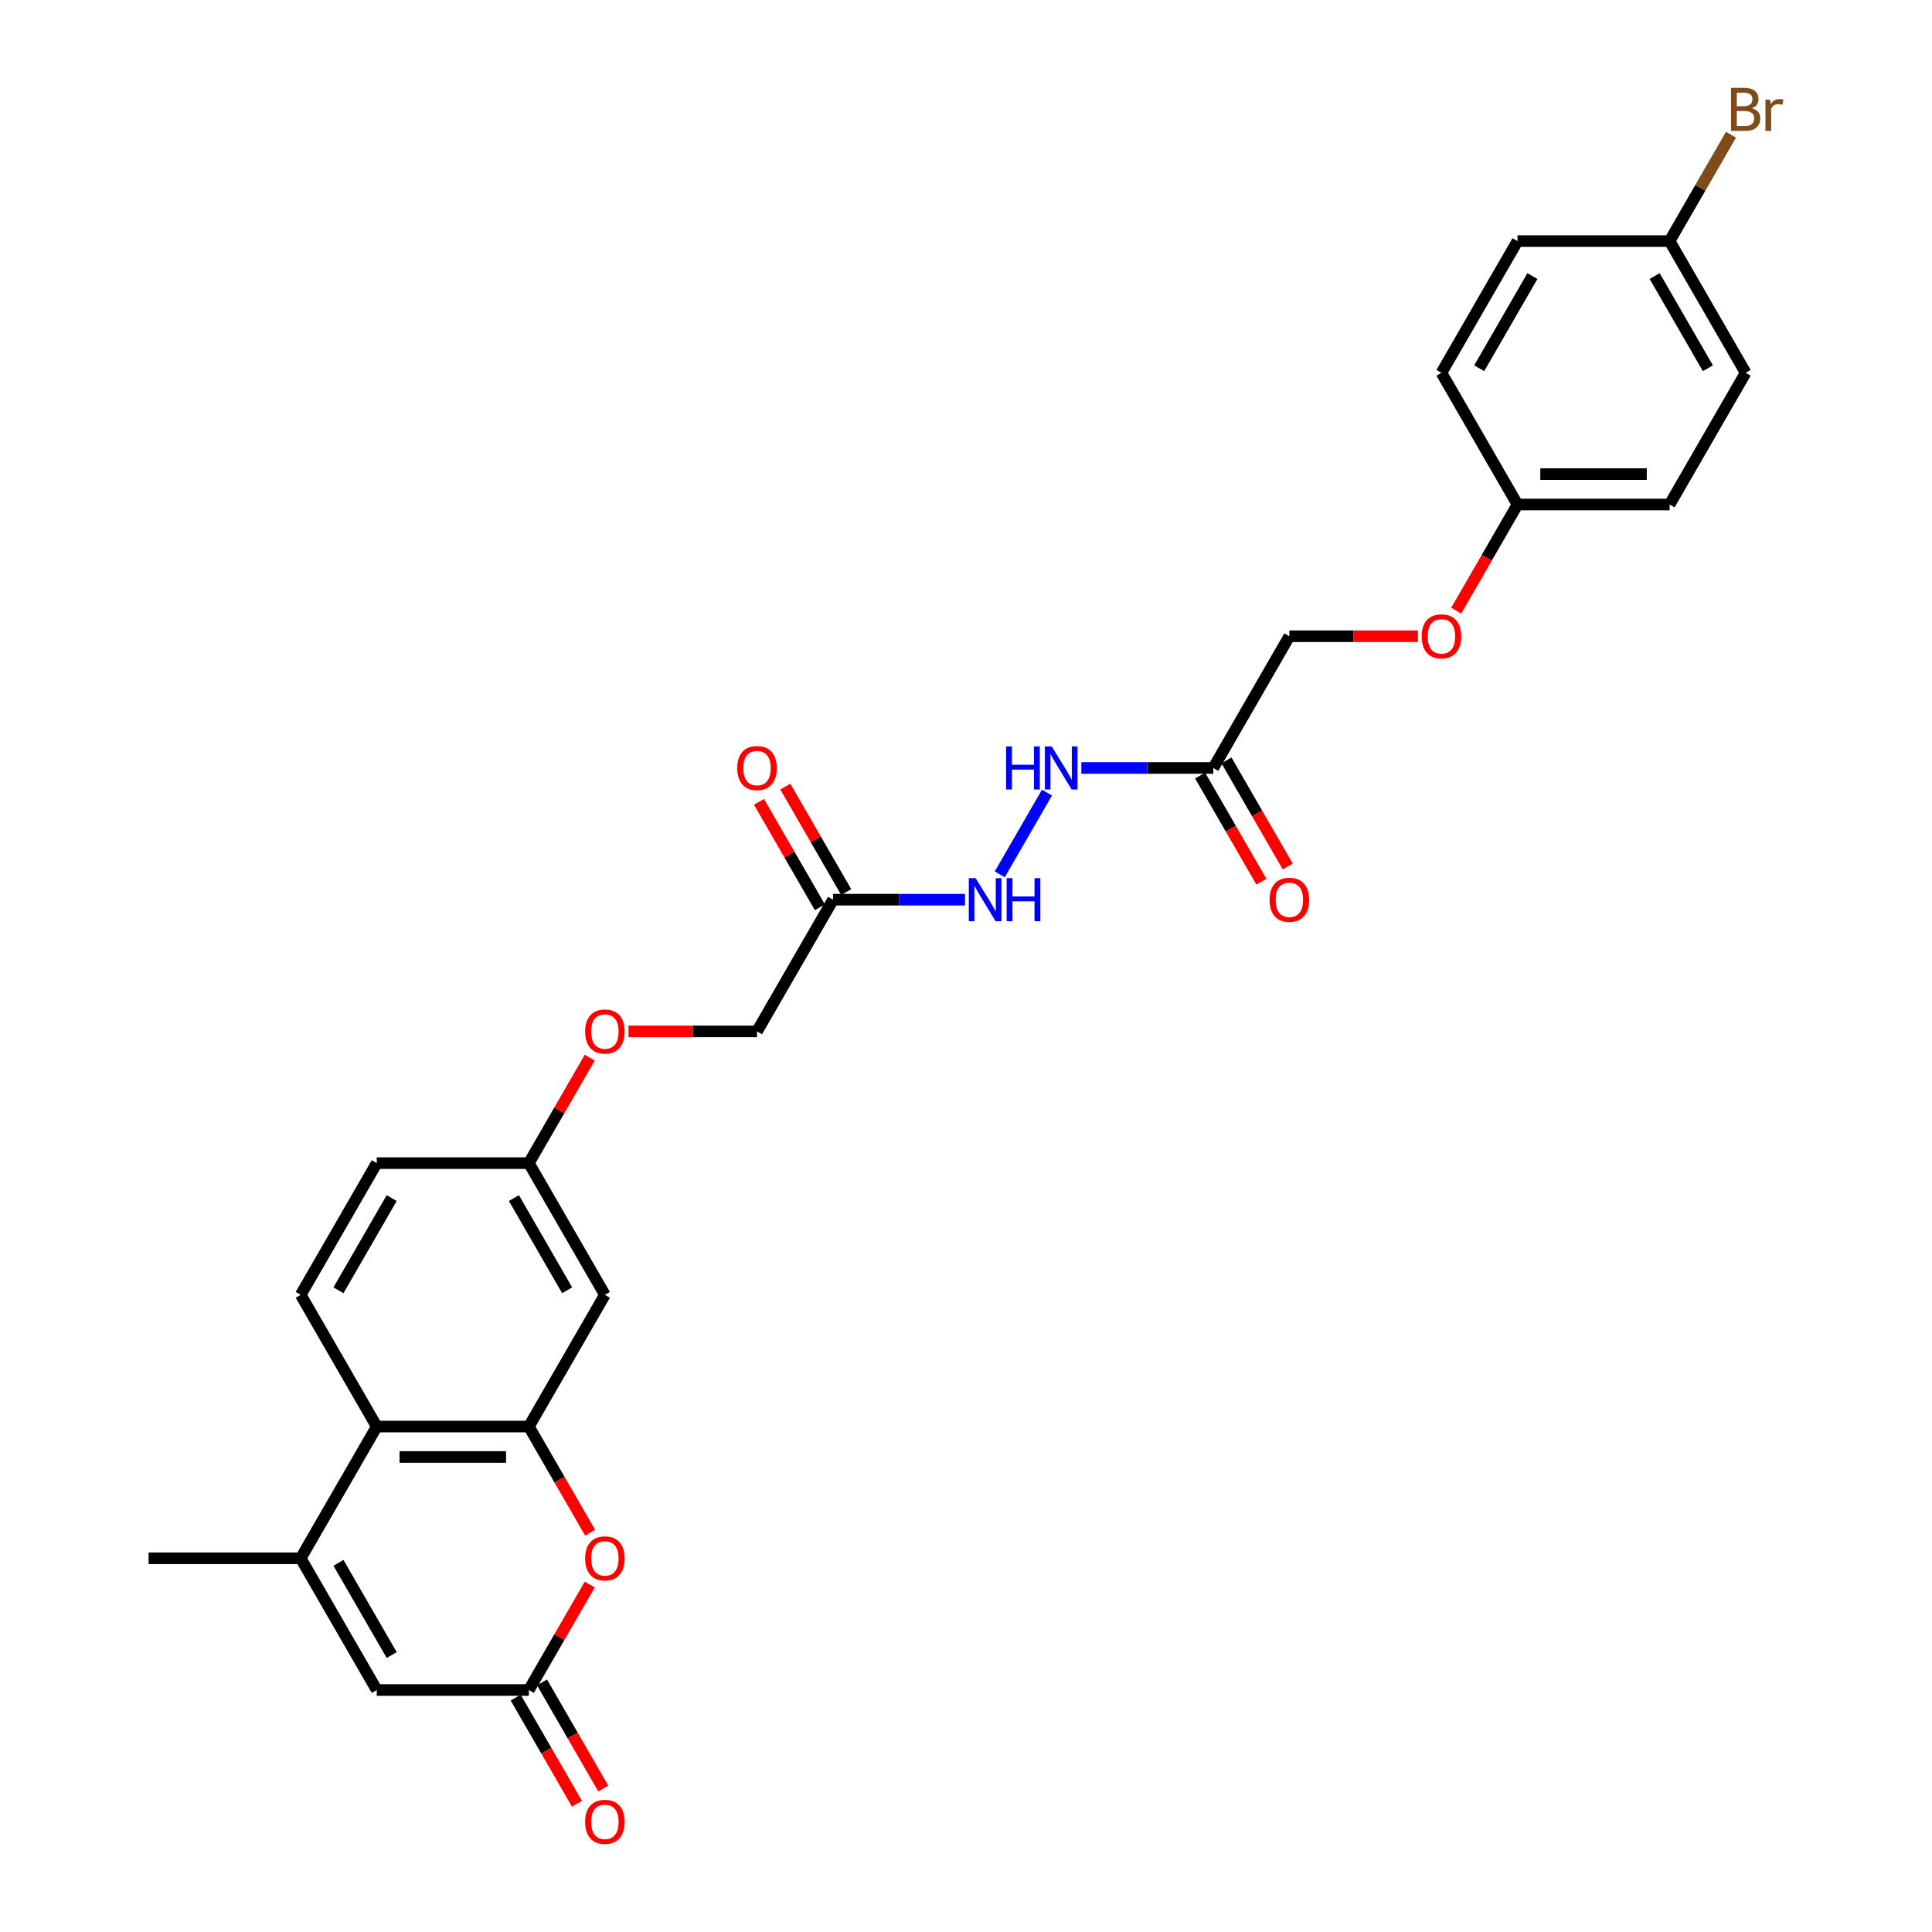 <?xml version='1.0' encoding='iso-8859-1'?>
<svg version='1.1' baseProfile='full'
              xmlns='http://www.w3.org/2000/svg'
                      xmlns:rdkit='http://www.rdkit.org/xml'
                      xmlns:xlink='http://www.w3.org/1999/xlink'
                  xml:space='preserve'
width='1000px' height='1000px' viewBox='0 0 1000 1000'>
<!-- END OF HEADER -->
<rect style='opacity:1.0;fill:#FFFFFF;stroke:none' width='1000' height='1000' x='0' y='0'> </rect>
<path class='bond-1' d='M 273.734,738.389 L 289.593,765.858' style='fill:none;fill-rule:evenodd;stroke:#000000;stroke-width:6px;stroke-linecap:butt;stroke-linejoin:miter;stroke-opacity:1' />
<path class='bond-1' d='M 289.593,765.858 L 305.451,793.326' style='fill:none;fill-rule:evenodd;stroke:#FF0000;stroke-width:6px;stroke-linecap:butt;stroke-linejoin:miter;stroke-opacity:1' />
<path class='bond-3' d='M 273.734,738.389 L 195.008,738.389' style='fill:none;fill-rule:evenodd;stroke:#000000;stroke-width:6px;stroke-linecap:butt;stroke-linejoin:miter;stroke-opacity:1' />
<path class='bond-3' d='M 261.925,754.135 L 206.816,754.135' style='fill:none;fill-rule:evenodd;stroke:#000000;stroke-width:6px;stroke-linecap:butt;stroke-linejoin:miter;stroke-opacity:1' />
<path class='bond-7' d='M 273.734,738.389 L 313.097,670.211' style='fill:none;fill-rule:evenodd;stroke:#000000;stroke-width:6px;stroke-linecap:butt;stroke-linejoin:miter;stroke-opacity:1' />
<path class='bond-0' d='M 155.645,806.568 L 195.008,738.389' style='fill:none;fill-rule:evenodd;stroke:#000000;stroke-width:6px;stroke-linecap:butt;stroke-linejoin:miter;stroke-opacity:1' />
<path class='bond-4' d='M 155.645,806.568 L 195.008,874.747' style='fill:none;fill-rule:evenodd;stroke:#000000;stroke-width:6px;stroke-linecap:butt;stroke-linejoin:miter;stroke-opacity:1' />
<path class='bond-4' d='M 175.185,808.922 L 202.739,856.647' style='fill:none;fill-rule:evenodd;stroke:#000000;stroke-width:6px;stroke-linecap:butt;stroke-linejoin:miter;stroke-opacity:1' />
<path class='bond-23' d='M 155.645,806.568 L 76.919,806.568' style='fill:none;fill-rule:evenodd;stroke:#000000;stroke-width:6px;stroke-linecap:butt;stroke-linejoin:miter;stroke-opacity:1' />
<path class='bond-2' d='M 305.251,820.156 L 289.493,847.451' style='fill:none;fill-rule:evenodd;stroke:#FF0000;stroke-width:6px;stroke-linecap:butt;stroke-linejoin:miter;stroke-opacity:1' />
<path class='bond-2' d='M 289.493,847.451 L 273.734,874.747' style='fill:none;fill-rule:evenodd;stroke:#000000;stroke-width:6px;stroke-linecap:butt;stroke-linejoin:miter;stroke-opacity:1' />
<path class='bond-11' d='M 266.916,878.683 L 282.775,906.152' style='fill:none;fill-rule:evenodd;stroke:#000000;stroke-width:6px;stroke-linecap:butt;stroke-linejoin:miter;stroke-opacity:1' />
<path class='bond-11' d='M 282.775,906.152 L 298.634,933.62' style='fill:none;fill-rule:evenodd;stroke:#FF0000;stroke-width:6px;stroke-linecap:butt;stroke-linejoin:miter;stroke-opacity:1' />
<path class='bond-11' d='M 280.551,870.81 L 296.41,898.279' style='fill:none;fill-rule:evenodd;stroke:#000000;stroke-width:6px;stroke-linecap:butt;stroke-linejoin:miter;stroke-opacity:1' />
<path class='bond-11' d='M 296.41,898.279 L 312.269,925.747' style='fill:none;fill-rule:evenodd;stroke:#FF0000;stroke-width:6px;stroke-linecap:butt;stroke-linejoin:miter;stroke-opacity:1' />
<path class='bond-29' d='M 273.734,874.747 L 195.008,874.747' style='fill:none;fill-rule:evenodd;stroke:#000000;stroke-width:6px;stroke-linecap:butt;stroke-linejoin:miter;stroke-opacity:1' />
<path class='bond-8' d='M 195.008,738.389 L 155.645,670.211' style='fill:none;fill-rule:evenodd;stroke:#000000;stroke-width:6px;stroke-linecap:butt;stroke-linejoin:miter;stroke-opacity:1' />
<path class='bond-5' d='M 431.186,465.674 L 391.823,533.853' style='fill:none;fill-rule:evenodd;stroke:#000000;stroke-width:6px;stroke-linecap:butt;stroke-linejoin:miter;stroke-opacity:1' />
<path class='bond-9' d='M 431.186,465.674 L 465.337,465.674' style='fill:none;fill-rule:evenodd;stroke:#000000;stroke-width:6px;stroke-linecap:butt;stroke-linejoin:miter;stroke-opacity:1' />
<path class='bond-9' d='M 465.337,465.674 L 499.488,465.674' style='fill:none;fill-rule:evenodd;stroke:#0000FF;stroke-width:6px;stroke-linecap:butt;stroke-linejoin:miter;stroke-opacity:1' />
<path class='bond-13' d='M 438.003,461.738 L 422.245,434.443' style='fill:none;fill-rule:evenodd;stroke:#000000;stroke-width:6px;stroke-linecap:butt;stroke-linejoin:miter;stroke-opacity:1' />
<path class='bond-13' d='M 422.245,434.443 L 406.486,407.148' style='fill:none;fill-rule:evenodd;stroke:#FF0000;stroke-width:6px;stroke-linecap:butt;stroke-linejoin:miter;stroke-opacity:1' />
<path class='bond-13' d='M 424.368,469.611 L 408.609,442.315' style='fill:none;fill-rule:evenodd;stroke:#000000;stroke-width:6px;stroke-linecap:butt;stroke-linejoin:miter;stroke-opacity:1' />
<path class='bond-13' d='M 408.609,442.315 L 392.85,415.02' style='fill:none;fill-rule:evenodd;stroke:#FF0000;stroke-width:6px;stroke-linecap:butt;stroke-linejoin:miter;stroke-opacity:1' />
<path class='bond-6' d='M 628.001,397.496 L 593.849,397.496' style='fill:none;fill-rule:evenodd;stroke:#000000;stroke-width:6px;stroke-linecap:butt;stroke-linejoin:miter;stroke-opacity:1' />
<path class='bond-6' d='M 593.849,397.496 L 559.698,397.496' style='fill:none;fill-rule:evenodd;stroke:#0000FF;stroke-width:6px;stroke-linecap:butt;stroke-linejoin:miter;stroke-opacity:1' />
<path class='bond-12' d='M 621.183,401.432 L 637.042,428.901' style='fill:none;fill-rule:evenodd;stroke:#000000;stroke-width:6px;stroke-linecap:butt;stroke-linejoin:miter;stroke-opacity:1' />
<path class='bond-12' d='M 637.042,428.901 L 652.901,456.369' style='fill:none;fill-rule:evenodd;stroke:#FF0000;stroke-width:6px;stroke-linecap:butt;stroke-linejoin:miter;stroke-opacity:1' />
<path class='bond-12' d='M 634.818,393.559 L 650.677,421.028' style='fill:none;fill-rule:evenodd;stroke:#000000;stroke-width:6px;stroke-linecap:butt;stroke-linejoin:miter;stroke-opacity:1' />
<path class='bond-12' d='M 650.677,421.028 L 666.536,448.496' style='fill:none;fill-rule:evenodd;stroke:#FF0000;stroke-width:6px;stroke-linecap:butt;stroke-linejoin:miter;stroke-opacity:1' />
<path class='bond-16' d='M 628.001,397.496 L 667.364,329.317' style='fill:none;fill-rule:evenodd;stroke:#000000;stroke-width:6px;stroke-linecap:butt;stroke-linejoin:miter;stroke-opacity:1' />
<path class='bond-14' d='M 313.097,670.211 L 273.734,602.032' style='fill:none;fill-rule:evenodd;stroke:#000000;stroke-width:6px;stroke-linecap:butt;stroke-linejoin:miter;stroke-opacity:1' />
<path class='bond-14' d='M 293.556,667.856 L 266.002,620.131' style='fill:none;fill-rule:evenodd;stroke:#000000;stroke-width:6px;stroke-linecap:butt;stroke-linejoin:miter;stroke-opacity:1' />
<path class='bond-28' d='M 155.645,670.211 L 195.008,602.032' style='fill:none;fill-rule:evenodd;stroke:#000000;stroke-width:6px;stroke-linecap:butt;stroke-linejoin:miter;stroke-opacity:1' />
<path class='bond-28' d='M 175.185,667.856 L 202.739,620.131' style='fill:none;fill-rule:evenodd;stroke:#000000;stroke-width:6px;stroke-linecap:butt;stroke-linejoin:miter;stroke-opacity:1' />
<path class='bond-10' d='M 517.484,452.559 L 541.921,410.233' style='fill:none;fill-rule:evenodd;stroke:#0000FF;stroke-width:6px;stroke-linecap:butt;stroke-linejoin:miter;stroke-opacity:1' />
<path class='bond-17' d='M 273.734,602.032 L 289.493,574.737' style='fill:none;fill-rule:evenodd;stroke:#000000;stroke-width:6px;stroke-linecap:butt;stroke-linejoin:miter;stroke-opacity:1' />
<path class='bond-17' d='M 289.493,574.737 L 305.251,547.441' style='fill:none;fill-rule:evenodd;stroke:#FF0000;stroke-width:6px;stroke-linecap:butt;stroke-linejoin:miter;stroke-opacity:1' />
<path class='bond-19' d='M 273.734,602.032 L 195.008,602.032' style='fill:none;fill-rule:evenodd;stroke:#000000;stroke-width:6px;stroke-linecap:butt;stroke-linejoin:miter;stroke-opacity:1' />
<path class='bond-15' d='M 391.823,533.853 L 358.561,533.853' style='fill:none;fill-rule:evenodd;stroke:#000000;stroke-width:6px;stroke-linecap:butt;stroke-linejoin:miter;stroke-opacity:1' />
<path class='bond-15' d='M 358.561,533.853 L 325.299,533.853' style='fill:none;fill-rule:evenodd;stroke:#FF0000;stroke-width:6px;stroke-linecap:butt;stroke-linejoin:miter;stroke-opacity:1' />
<path class='bond-18' d='M 667.364,329.317 L 700.625,329.317' style='fill:none;fill-rule:evenodd;stroke:#000000;stroke-width:6px;stroke-linecap:butt;stroke-linejoin:miter;stroke-opacity:1' />
<path class='bond-18' d='M 700.625,329.317 L 733.887,329.317' style='fill:none;fill-rule:evenodd;stroke:#FF0000;stroke-width:6px;stroke-linecap:butt;stroke-linejoin:miter;stroke-opacity:1' />
<path class='bond-20' d='M 753.735,316.075 L 769.594,288.607' style='fill:none;fill-rule:evenodd;stroke:#FF0000;stroke-width:6px;stroke-linecap:butt;stroke-linejoin:miter;stroke-opacity:1' />
<path class='bond-20' d='M 769.594,288.607 L 785.453,261.138' style='fill:none;fill-rule:evenodd;stroke:#000000;stroke-width:6px;stroke-linecap:butt;stroke-linejoin:miter;stroke-opacity:1' />
<path class='bond-24' d='M 785.453,261.138 L 746.09,192.96' style='fill:none;fill-rule:evenodd;stroke:#000000;stroke-width:6px;stroke-linecap:butt;stroke-linejoin:miter;stroke-opacity:1' />
<path class='bond-25' d='M 785.453,261.138 L 864.179,261.138' style='fill:none;fill-rule:evenodd;stroke:#000000;stroke-width:6px;stroke-linecap:butt;stroke-linejoin:miter;stroke-opacity:1' />
<path class='bond-25' d='M 797.262,245.393 L 852.37,245.393' style='fill:none;fill-rule:evenodd;stroke:#000000;stroke-width:6px;stroke-linecap:butt;stroke-linejoin:miter;stroke-opacity:1' />
<path class='bond-21' d='M 864.179,124.781 L 903.542,192.96' style='fill:none;fill-rule:evenodd;stroke:#000000;stroke-width:6px;stroke-linecap:butt;stroke-linejoin:miter;stroke-opacity:1' />
<path class='bond-21' d='M 856.447,142.88 L 884.001,190.605' style='fill:none;fill-rule:evenodd;stroke:#000000;stroke-width:6px;stroke-linecap:butt;stroke-linejoin:miter;stroke-opacity:1' />
<path class='bond-22' d='M 864.179,124.781 L 880.074,97.249' style='fill:none;fill-rule:evenodd;stroke:#000000;stroke-width:6px;stroke-linecap:butt;stroke-linejoin:miter;stroke-opacity:1' />
<path class='bond-22' d='M 880.074,97.249 L 895.969,69.718' style='fill:none;fill-rule:evenodd;stroke:#7F4C19;stroke-width:6px;stroke-linecap:butt;stroke-linejoin:miter;stroke-opacity:1' />
<path class='bond-30' d='M 864.179,124.781 L 785.453,124.781' style='fill:none;fill-rule:evenodd;stroke:#000000;stroke-width:6px;stroke-linecap:butt;stroke-linejoin:miter;stroke-opacity:1' />
<path class='bond-27' d='M 746.09,192.96 L 785.453,124.781' style='fill:none;fill-rule:evenodd;stroke:#000000;stroke-width:6px;stroke-linecap:butt;stroke-linejoin:miter;stroke-opacity:1' />
<path class='bond-27' d='M 765.63,190.605 L 793.184,142.88' style='fill:none;fill-rule:evenodd;stroke:#000000;stroke-width:6px;stroke-linecap:butt;stroke-linejoin:miter;stroke-opacity:1' />
<path class='bond-26' d='M 864.179,261.138 L 903.542,192.96' style='fill:none;fill-rule:evenodd;stroke:#000000;stroke-width:6px;stroke-linecap:butt;stroke-linejoin:miter;stroke-opacity:1' />
<path  class='atom-2' d='M 302.862 806.631
Q 302.862 801.278, 305.507 798.286
Q 308.153 795.294, 313.097 795.294
Q 318.041 795.294, 320.686 798.286
Q 323.331 801.278, 323.331 806.631
Q 323.331 812.047, 320.654 815.133
Q 317.978 818.188, 313.097 818.188
Q 308.184 818.188, 305.507 815.133
Q 302.862 812.079, 302.862 806.631
M 313.097 815.669
Q 316.498 815.669, 318.324 813.401
Q 320.182 811.103, 320.182 806.631
Q 320.182 802.254, 318.324 800.05
Q 316.498 797.814, 313.097 797.814
Q 309.696 797.814, 307.838 800.018
Q 306.011 802.222, 306.011 806.631
Q 306.011 811.134, 307.838 813.401
Q 309.696 815.669, 313.097 815.669
' fill='#FF0000'/>
<path  class='atom-10' d='M 504.983 454.527
L 512.289 466.336
Q 513.013 467.501, 514.179 469.611
Q 515.344 471.721, 515.407 471.847
L 515.407 454.527
L 518.367 454.527
L 518.367 476.822
L 515.312 476.822
L 507.471 463.911
Q 506.558 462.399, 505.582 460.667
Q 504.637 458.936, 504.354 458.4
L 504.354 476.822
L 501.456 476.822
L 501.456 454.527
L 504.983 454.527
' fill='#0000FF'/>
<path  class='atom-10' d='M 521.043 454.527
L 524.067 454.527
L 524.067 464.005
L 535.466 464.005
L 535.466 454.527
L 538.489 454.527
L 538.489 476.822
L 535.466 476.822
L 535.466 466.525
L 524.067 466.525
L 524.067 476.822
L 521.043 476.822
L 521.043 454.527
' fill='#0000FF'/>
<path  class='atom-11' d='M 520.76 386.348
L 523.783 386.348
L 523.783 395.827
L 535.183 395.827
L 535.183 386.348
L 538.206 386.348
L 538.206 408.643
L 535.183 408.643
L 535.183 398.346
L 523.783 398.346
L 523.783 408.643
L 520.76 408.643
L 520.76 386.348
' fill='#0000FF'/>
<path  class='atom-11' d='M 544.346 386.348
L 551.652 398.157
Q 552.376 399.322, 553.542 401.432
Q 554.707 403.542, 554.77 403.668
L 554.77 386.348
L 557.73 386.348
L 557.73 408.643
L 554.675 408.643
L 546.834 395.732
Q 545.921 394.221, 544.945 392.489
Q 544 390.757, 543.717 390.221
L 543.717 408.643
L 540.819 408.643
L 540.819 386.348
L 544.346 386.348
' fill='#0000FF'/>
<path  class='atom-12' d='M 302.862 942.988
Q 302.862 937.635, 305.507 934.644
Q 308.153 931.652, 313.097 931.652
Q 318.041 931.652, 320.686 934.644
Q 323.331 937.635, 323.331 942.988
Q 323.331 948.405, 320.654 951.491
Q 317.978 954.545, 313.097 954.545
Q 308.184 954.545, 305.507 951.491
Q 302.862 948.436, 302.862 942.988
M 313.097 952.026
Q 316.498 952.026, 318.324 949.759
Q 320.182 947.46, 320.182 942.988
Q 320.182 938.611, 318.324 936.407
Q 316.498 934.171, 313.097 934.171
Q 309.696 934.171, 307.838 936.375
Q 306.011 938.58, 306.011 942.988
Q 306.011 947.492, 307.838 949.759
Q 309.696 952.026, 313.097 952.026
' fill='#FF0000'/>
<path  class='atom-13' d='M 657.129 465.737
Q 657.129 460.384, 659.774 457.392
Q 662.42 454.401, 667.364 454.401
Q 672.308 454.401, 674.953 457.392
Q 677.598 460.384, 677.598 465.737
Q 677.598 471.154, 674.921 474.24
Q 672.245 477.294, 667.364 477.294
Q 662.451 477.294, 659.774 474.24
Q 657.129 471.185, 657.129 465.737
M 667.364 474.775
Q 670.765 474.775, 672.591 472.508
Q 674.449 470.209, 674.449 465.737
Q 674.449 461.36, 672.591 459.156
Q 670.765 456.92, 667.364 456.92
Q 663.963 456.92, 662.105 459.124
Q 660.278 461.329, 660.278 465.737
Q 660.278 470.241, 662.105 472.508
Q 663.963 474.775, 667.364 474.775
' fill='#FF0000'/>
<path  class='atom-14' d='M 381.588 397.559
Q 381.588 392.205, 384.233 389.214
Q 386.879 386.222, 391.823 386.222
Q 396.767 386.222, 399.412 389.214
Q 402.057 392.205, 402.057 397.559
Q 402.057 402.975, 399.38 406.061
Q 396.704 409.116, 391.823 409.116
Q 386.91 409.116, 384.233 406.061
Q 381.588 403.007, 381.588 397.559
M 391.823 406.596
Q 395.224 406.596, 397.05 404.329
Q 398.908 402.03, 398.908 397.559
Q 398.908 393.182, 397.05 390.977
Q 395.224 388.741, 391.823 388.741
Q 388.422 388.741, 386.564 390.946
Q 384.737 393.15, 384.737 397.559
Q 384.737 402.062, 386.564 404.329
Q 388.422 406.596, 391.823 406.596
' fill='#FF0000'/>
<path  class='atom-18' d='M 302.862 533.916
Q 302.862 528.563, 305.507 525.571
Q 308.153 522.58, 313.097 522.58
Q 318.041 522.58, 320.686 525.571
Q 323.331 528.563, 323.331 533.916
Q 323.331 539.333, 320.654 542.419
Q 317.978 545.473, 313.097 545.473
Q 308.184 545.473, 305.507 542.419
Q 302.862 539.364, 302.862 533.916
M 313.097 542.954
Q 316.498 542.954, 318.324 540.687
Q 320.182 538.388, 320.182 533.916
Q 320.182 529.539, 318.324 527.335
Q 316.498 525.099, 313.097 525.099
Q 309.696 525.099, 307.838 527.303
Q 306.011 529.508, 306.011 533.916
Q 306.011 538.419, 307.838 540.687
Q 309.696 542.954, 313.097 542.954
' fill='#FF0000'/>
<path  class='atom-19' d='M 735.855 329.38
Q 735.855 324.027, 738.5 321.035
Q 741.146 318.043, 746.09 318.043
Q 751.034 318.043, 753.679 321.035
Q 756.324 324.027, 756.324 329.38
Q 756.324 334.796, 753.647 337.882
Q 750.971 340.937, 746.09 340.937
Q 741.177 340.937, 738.5 337.882
Q 735.855 334.828, 735.855 329.38
M 746.09 338.418
Q 749.491 338.418, 751.317 336.15
Q 753.175 333.852, 753.175 329.38
Q 753.175 325.003, 751.317 322.799
Q 749.491 320.563, 746.09 320.563
Q 742.689 320.563, 740.831 322.767
Q 739.004 324.971, 739.004 329.38
Q 739.004 333.883, 740.831 336.15
Q 742.689 338.418, 746.09 338.418
' fill='#FF0000'/>
<path  class='atom-23' d='M 906.801 56.035
Q 908.942 56.634, 910.013 57.956
Q 911.115 59.247, 911.115 61.168
Q 911.115 64.254, 909.131 66.018
Q 907.179 67.75, 903.463 67.75
L 895.968 67.75
L 895.968 45.455
L 902.55 45.455
Q 906.36 45.455, 908.281 46.998
Q 910.202 48.541, 910.202 51.375
Q 910.202 54.744, 906.801 56.035
M 898.96 47.974
L 898.96 54.965
L 902.55 54.965
Q 904.754 54.965, 905.888 54.083
Q 907.053 53.17, 907.053 51.375
Q 907.053 47.974, 902.55 47.974
L 898.96 47.974
M 903.463 65.231
Q 905.636 65.231, 906.801 64.191
Q 907.966 63.152, 907.966 61.168
Q 907.966 59.342, 906.675 58.429
Q 905.415 57.484, 902.991 57.484
L 898.96 57.484
L 898.96 65.231
L 903.463 65.231
' fill='#7F4C19'/>
<path  class='atom-23' d='M 916.185 51.564
L 916.531 53.8
Q 918.232 51.28, 921.003 51.28
Q 921.885 51.28, 923.081 51.595
L 922.609 54.24
Q 921.255 53.925, 920.499 53.925
Q 919.177 53.925, 918.295 54.461
Q 917.445 54.965, 916.752 56.193
L 916.752 67.75
L 913.792 67.75
L 913.792 51.564
L 916.185 51.564
' fill='#7F4C19'/>
</svg>
